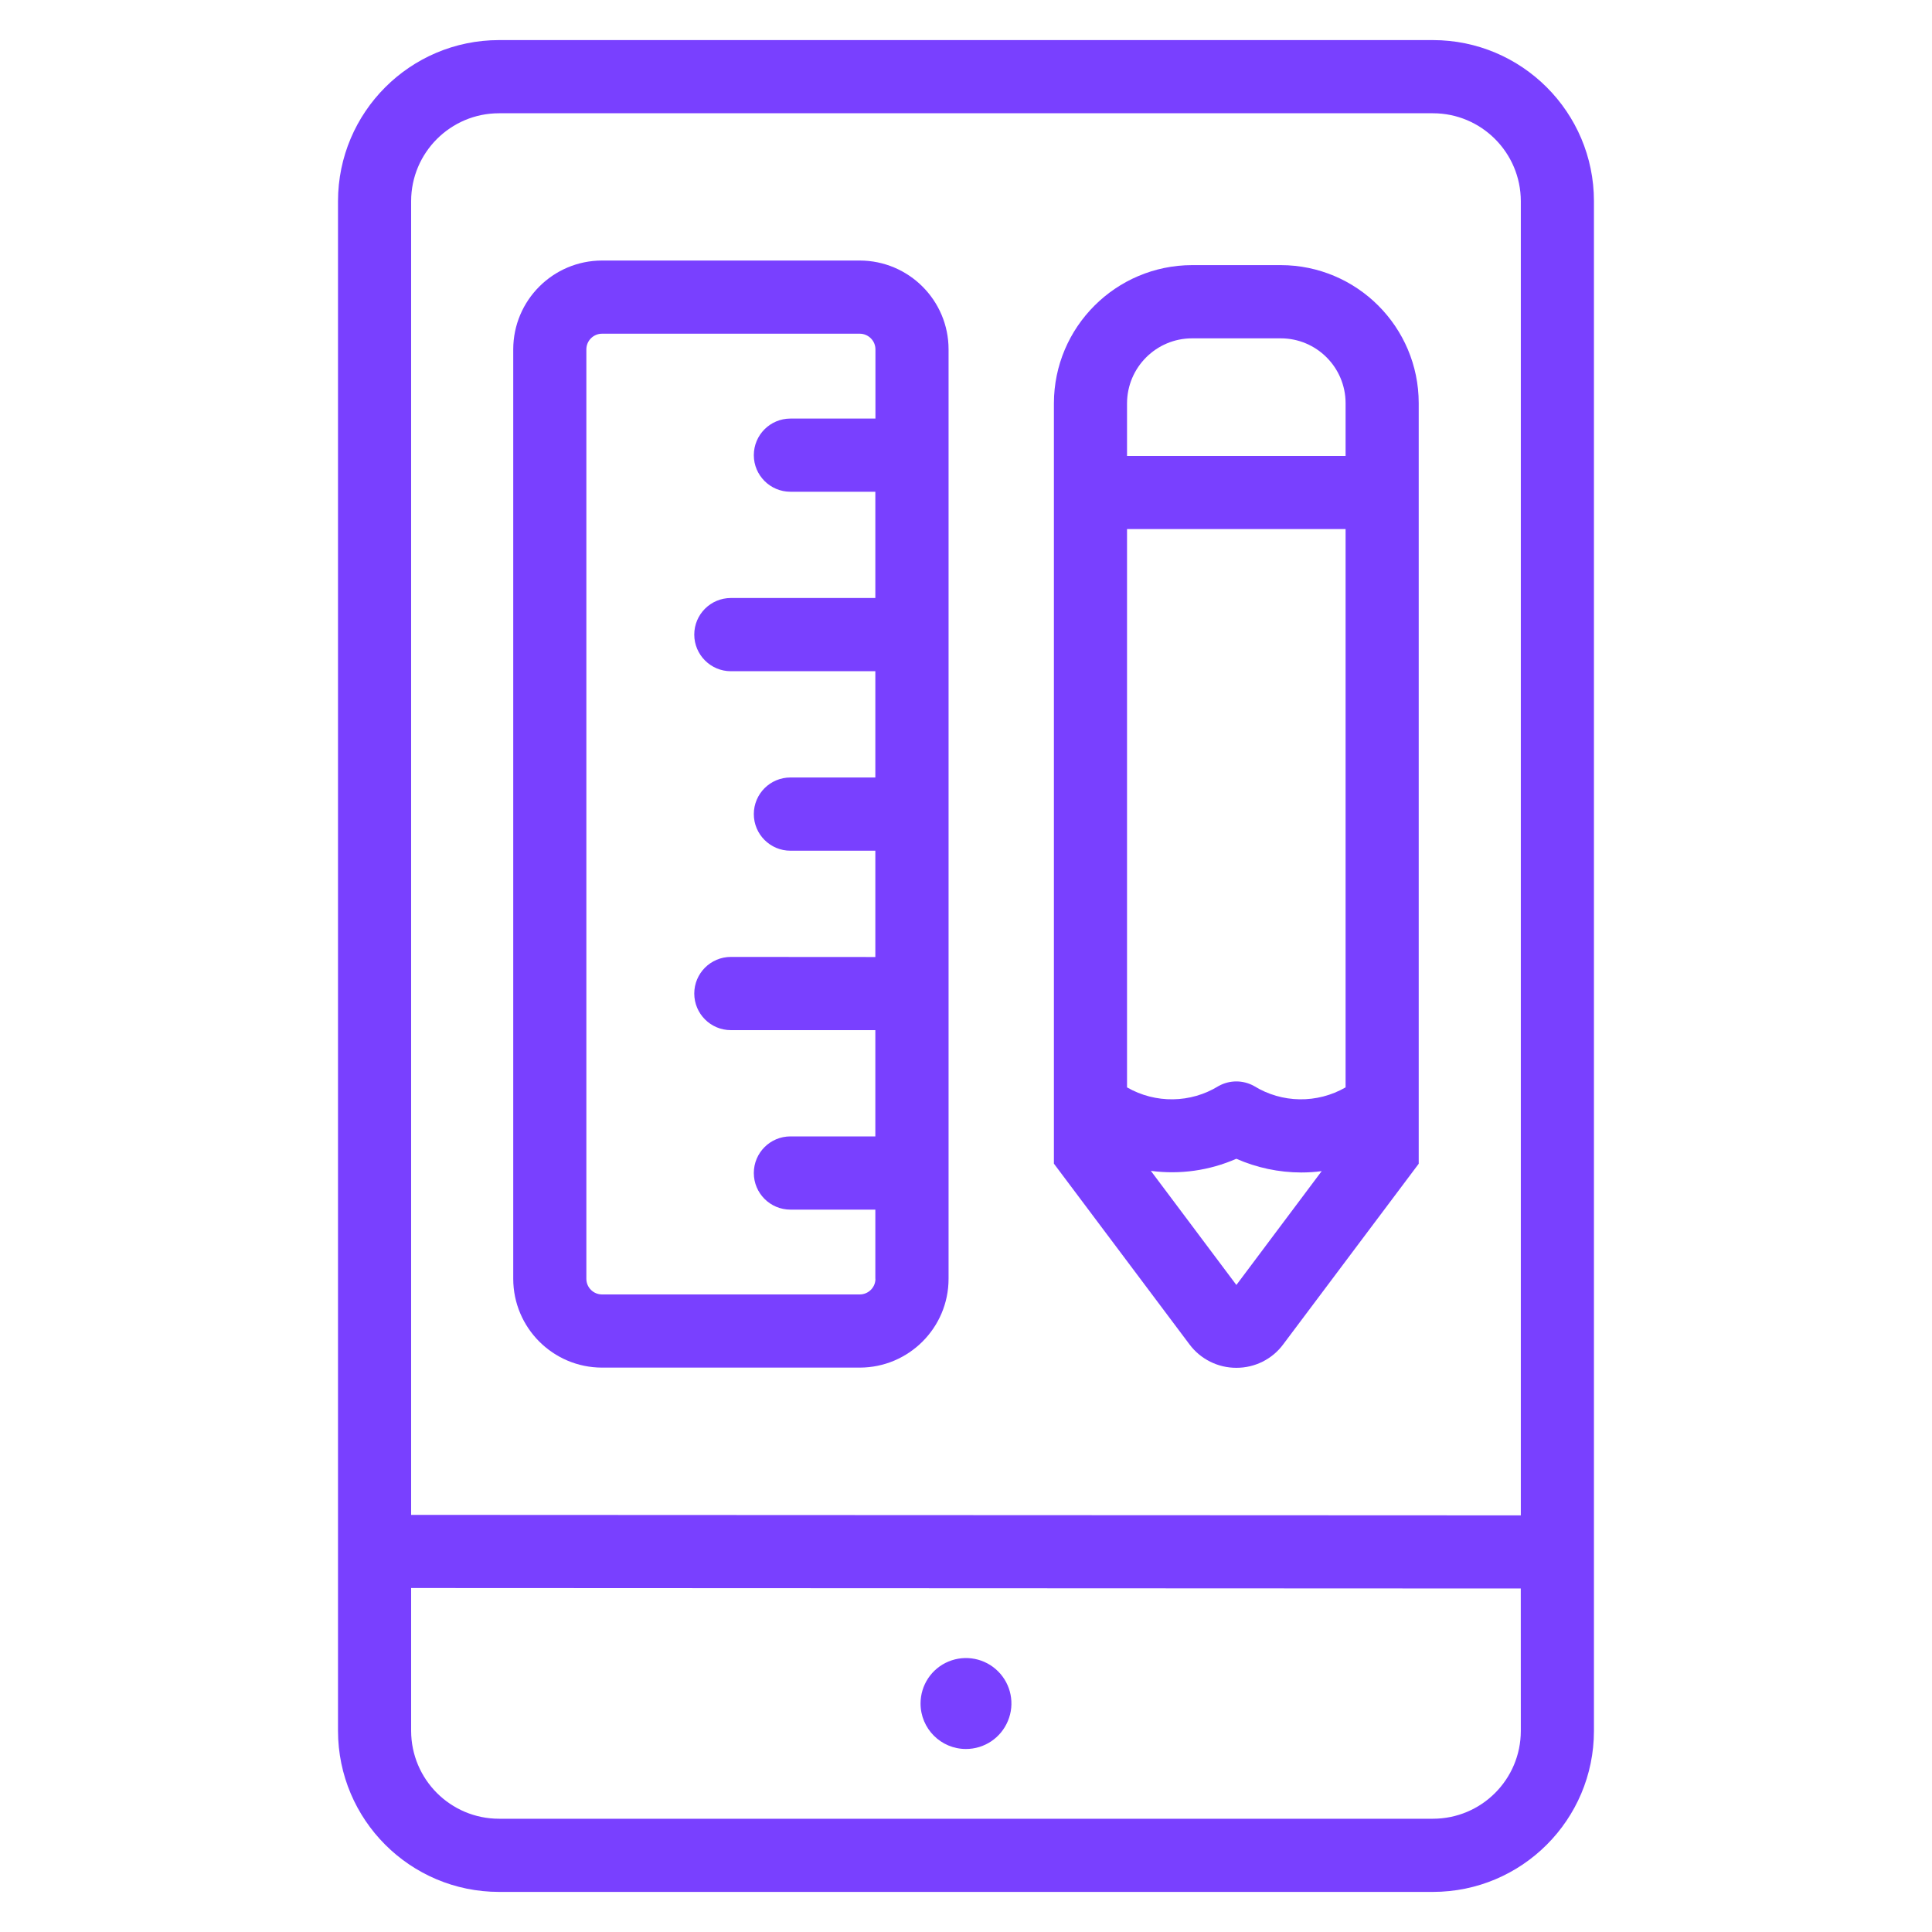 <svg width="40" height="40" viewBox="0 0 40 40" fill="none" xmlns="http://www.w3.org/2000/svg">
<path d="M19.999 36.211C20.38 36.211 20.723 35.981 20.868 35.629C21.015 35.278 20.934 34.873 20.665 34.604C20.396 34.334 19.991 34.254 19.638 34.4C19.287 34.545 19.059 34.889 19.059 35.269C19.059 35.789 19.479 36.211 19.999 36.211Z" fill="#7940FF"/>
<path d="M29.667 0.83H10.332C8.492 0.831 7 2.323 6.998 4.164V35.836C7 37.677 8.492 39.169 10.332 39.17H29.667C31.507 39.169 33 37.677 33.001 35.836V4.164C33 2.323 31.507 0.831 29.667 0.83ZM31.487 35.836C31.486 36.841 30.672 37.655 29.667 37.655H10.332C9.328 37.655 8.514 36.841 8.512 35.836V32.878L31.486 32.888L31.487 35.836ZM31.487 31.374L8.512 31.364V4.164C8.513 3.16 9.328 2.345 10.332 2.345H29.667C30.671 2.345 31.485 3.16 31.487 4.164L31.487 31.374Z" fill="#7940FF"/>
<path d="M26.517 5.489H24.681C23.102 5.492 21.822 6.772 21.82 8.35V24.092L24.627 27.834C24.855 28.14 25.216 28.32 25.597 28.319H25.598C25.98 28.32 26.341 28.14 26.567 27.834L29.373 24.094V8.347C29.372 6.769 28.094 5.491 26.517 5.489ZM27.859 22.513C27.27 22.852 26.542 22.842 25.964 22.485C25.736 22.358 25.458 22.358 25.23 22.485C24.652 22.842 23.923 22.852 23.334 22.513V10.954H27.859L27.859 22.513ZM25.598 26.604L23.827 24.241H23.825C24.428 24.322 25.041 24.235 25.597 23.991C26.02 24.177 26.477 24.274 26.939 24.275C27.081 24.275 27.223 24.266 27.364 24.247L25.598 26.604ZM23.334 9.44V8.35C23.336 7.608 23.938 7.005 24.681 7.005H26.517C27.258 7.005 27.858 7.607 27.859 8.347V9.44H23.334Z" fill="#7940FF"/>
<path d="M17.799 5.394H12.465C11.449 5.395 10.627 6.219 10.626 7.233V26.476C10.627 27.49 11.449 28.314 12.465 28.315H17.801H17.799C18.815 28.314 19.639 27.49 19.639 26.476V7.233C19.639 6.219 18.815 5.395 17.799 5.394ZM17.799 26.8H12.465C12.285 26.8 12.14 26.655 12.14 26.477V7.233C12.14 7.055 12.285 6.909 12.465 6.909H17.801H17.799C17.979 6.909 18.125 7.055 18.125 7.233V8.666H16.365C15.946 8.666 15.607 9.005 15.607 9.424C15.607 9.841 15.946 10.181 16.365 10.181H18.123V12.381H15.132C14.713 12.381 14.374 12.72 14.374 13.139C14.374 13.556 14.714 13.897 15.132 13.897H18.123V16.097H16.365C15.946 16.097 15.607 16.436 15.607 16.855C15.607 17.273 15.946 17.613 16.365 17.613H18.123V19.814L15.132 19.812C14.713 19.812 14.374 20.152 14.374 20.57C14.374 20.989 14.714 21.328 15.132 21.328H18.123V23.528H16.365C15.946 23.528 15.607 23.867 15.607 24.286C15.607 24.705 15.946 25.044 16.365 25.044H18.123V26.477H18.125C18.125 26.655 17.979 26.8 17.799 26.8Z" fill="#7940FF"/>
</svg>
